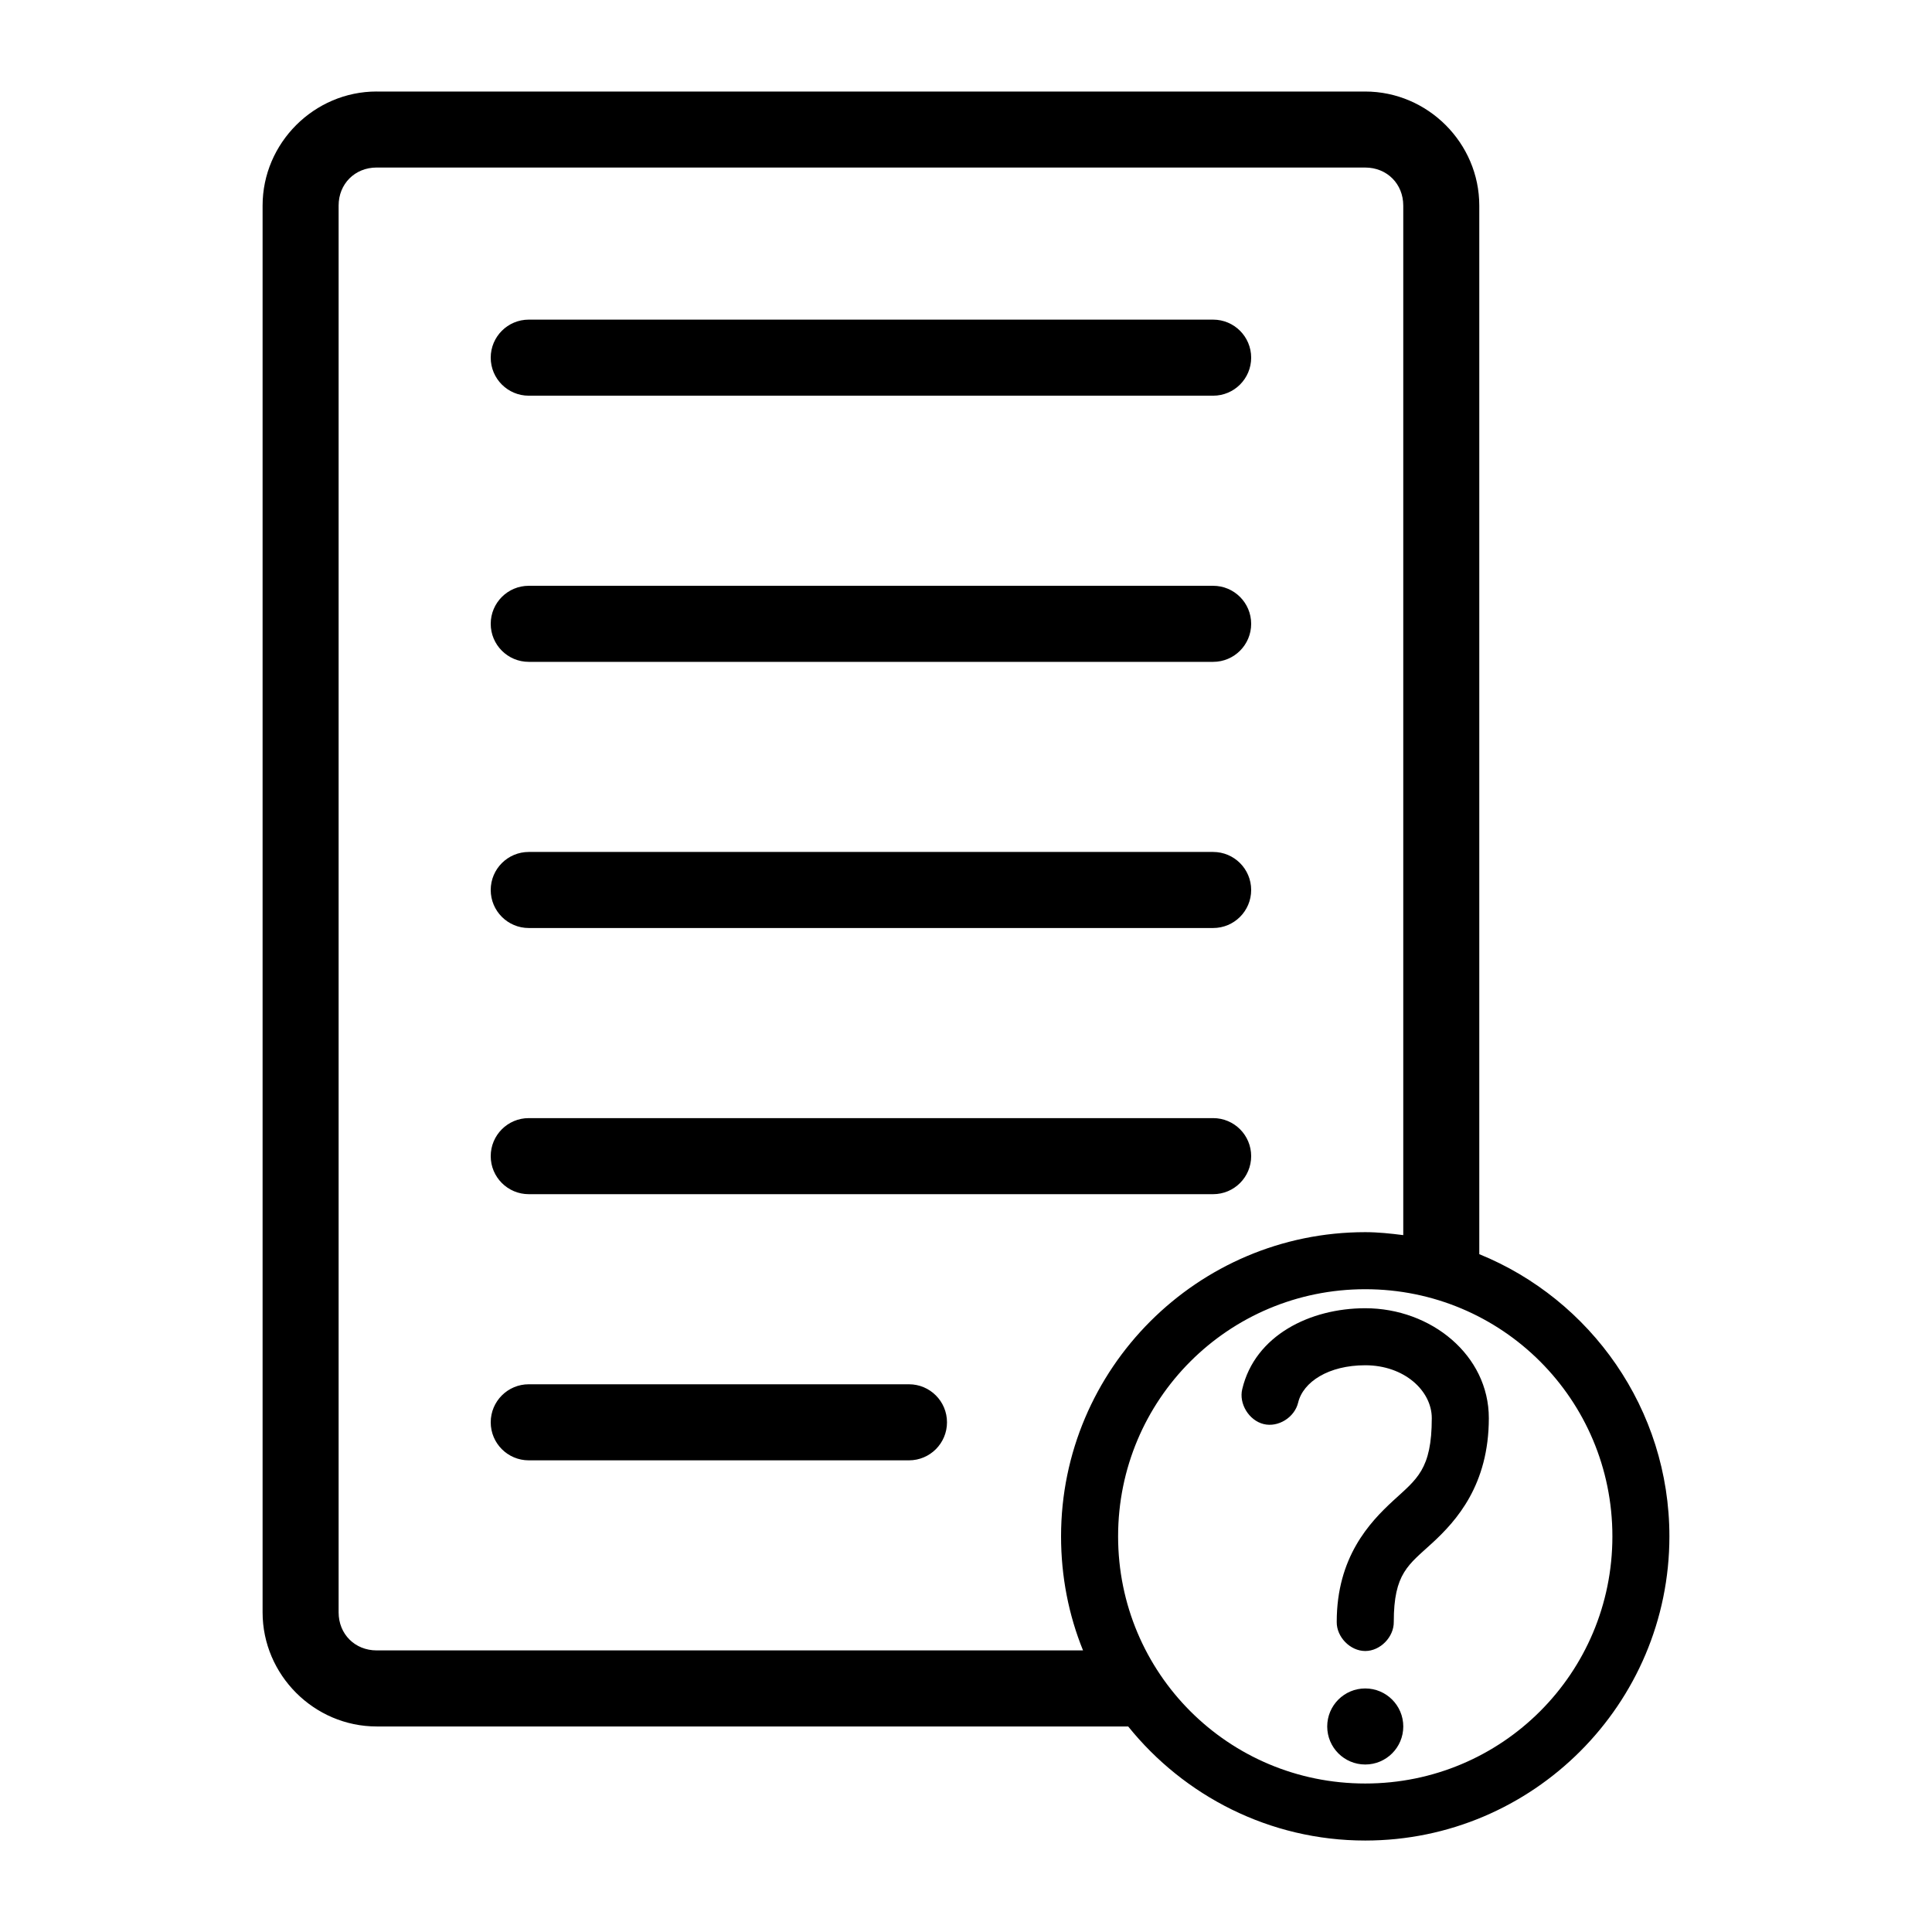 <?xml version="1.0" encoding="UTF-8"?>
<!-- Uploaded to: SVG Repo, www.svgrepo.com, Generator: SVG Repo Mixer Tools -->
<svg fill="#000000" width="800px" height="800px" version="1.1" viewBox="144 144 512 512" xmlns="http://www.w3.org/2000/svg">
 <path d="m243.82 168.25c-16.574 0-30.23 13.656-30.23 30.23v372.82c0 16.574 13.656 30.23 30.23 30.23h199.16c14.789 18.379 37.461 30.23 62.82 30.23 44.43 0 80.609-36.18 80.609-80.609 0-33.746-20.875-62.793-50.383-74.785v-277.88c0-16.574-13.656-30.23-30.23-30.23h-261.98zm0 20.152h261.98c5.758 0 10.078 4.32 10.078 10.078v272.84c-3.32-0.418-6.644-0.785-10.078-0.785-44.43 0-80.609 36.18-80.609 80.609 0 10.684 2.027 20.887 5.824 30.23h-187.2c-5.758 0-10.078-4.32-10.078-10.078v-372.82c0-5.758 4.32-10.078 10.078-10.078zm40.305 40.305c-5.566 0-10.078 4.512-10.078 10.078s4.512 10.078 10.078 10.078h181.37c5.566 0 10.078-4.512 10.078-10.078s-4.512-10.078-10.078-10.078zm0 70.535c-5.566 0-10.078 4.512-10.078 10.078s4.512 10.078 10.078 10.078h181.37c5.566 0 10.078-4.512 10.078-10.078s-4.512-10.078-10.078-10.078zm0 70.535c-5.566 0-10.078 4.512-10.078 10.078 0 5.566 4.512 10.078 10.078 10.078h181.37c5.566 0 10.078-4.512 10.078-10.078 0-5.566-4.512-10.078-10.078-10.078zm0 70.535c-5.566 0-10.078 4.512-10.078 10.078 0 5.566 4.512 10.078 10.078 10.078h181.37c5.566 0 10.078-4.512 10.078-10.078 0-5.566-4.512-10.078-10.078-10.078zm221.68 45.344c36.262 0 65.496 29.234 65.496 65.496 0 36.262-29.234 65.496-65.496 65.496s-65.496-29.234-65.496-65.496c0-36.262 29.234-65.496 65.496-65.496zm0 5.039c-14.598 0-29.203 7.172-32.59 21.41-0.965 3.879 1.785 8.34 5.668 9.289s8.195-1.781 9.133-5.668c1.309-5.504 8.055-9.918 17.789-9.918 10.391 0 17.633 6.797 17.633 14.012 0 13.652-3.988 16.133-10.234 21.883-6.246 5.754-14.957 14.969-14.957 32.117-0.055 3.992 3.562 7.715 7.559 7.715 3.992 0 7.613-3.723 7.559-7.715 0-12.926 3.887-15.094 10.234-20.938 6.348-5.848 14.957-15.363 14.957-33.062 0-16.707-15.328-29.125-32.746-29.125zm-221.68 20.152c-5.566 0-10.078 4.512-10.078 10.078s4.512 10.078 10.078 10.078h100.76c5.566 0 10.078-4.512 10.078-10.078s-4.512-10.078-10.078-10.078zm221.68 80.609c-5.566 0-10.078 4.512-10.078 10.078s4.512 10.078 10.078 10.078 10.078-4.512 10.078-10.078-4.512-10.078-10.078-10.078z"/>
</svg>